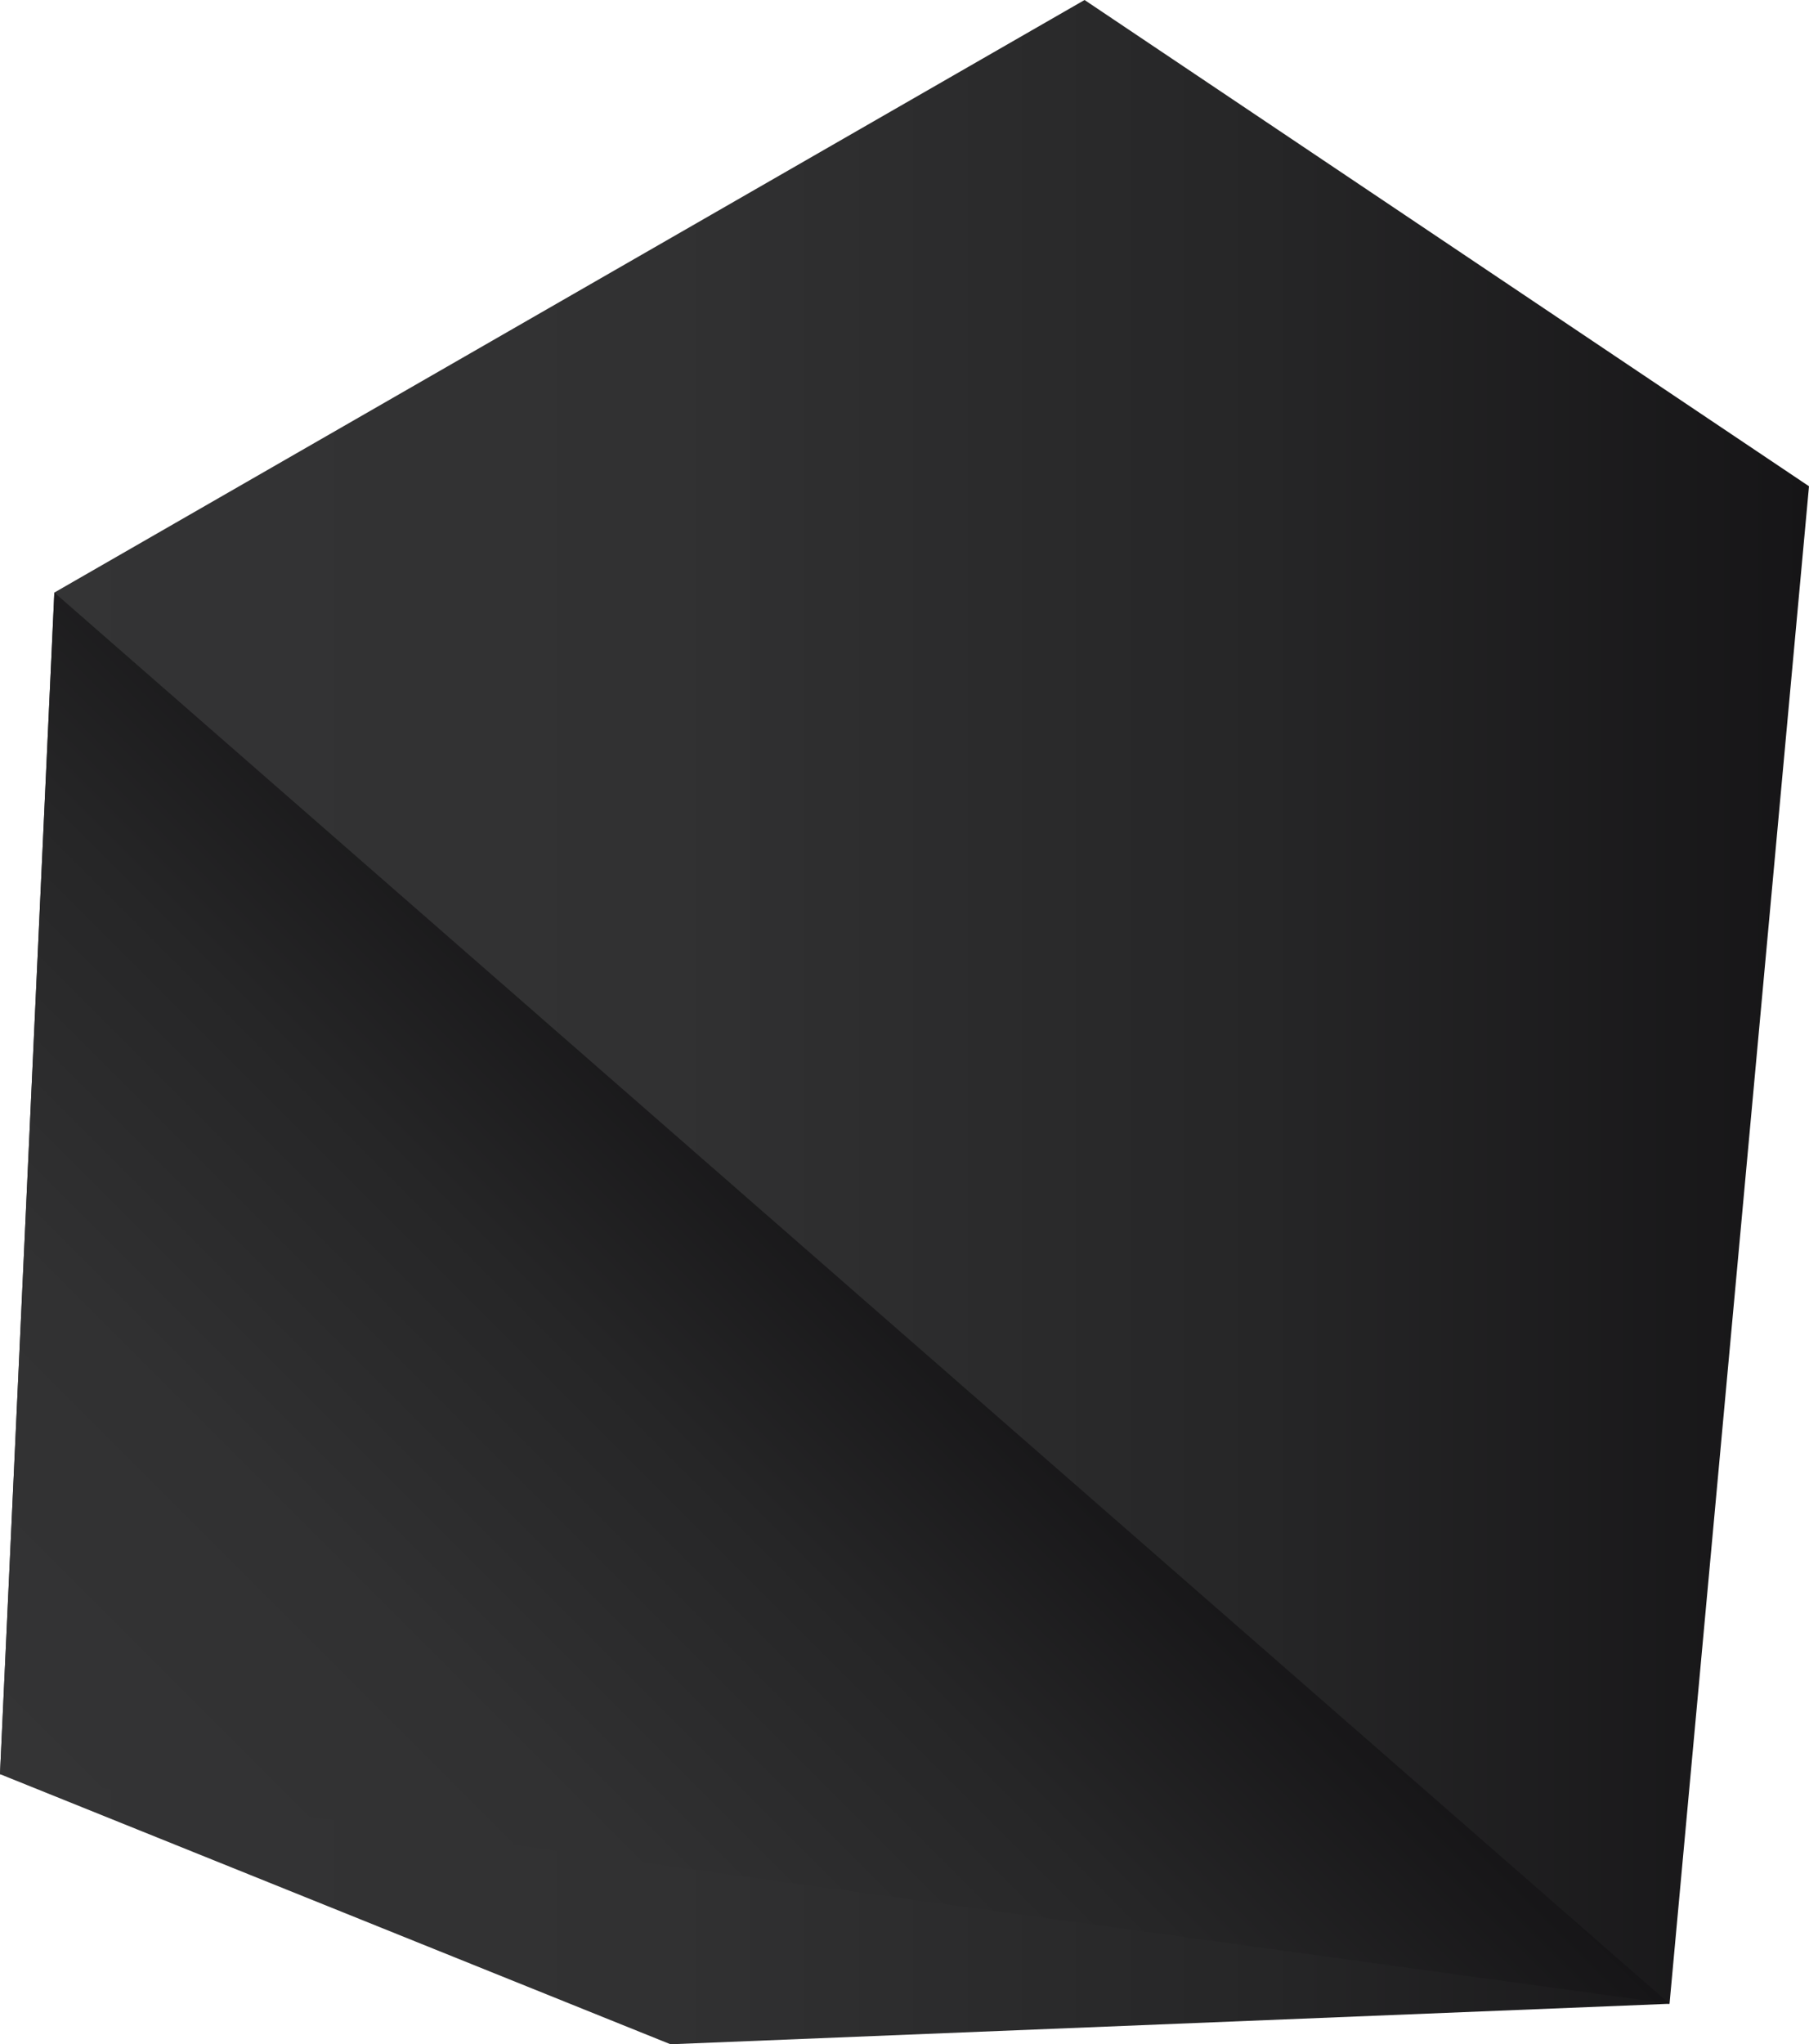<svg xmlns="http://www.w3.org/2000/svg" xmlns:xlink="http://www.w3.org/1999/xlink" viewBox="0 0 132.82 150"><defs><style>.cls-1{fill:url(#linear-gradient);}.cls-2{fill:url(#linear-gradient-2);}</style><linearGradient id="linear-gradient" x1="-2552.17" y1="75" x2="-2684.99" y2="75" gradientTransform="matrix(-1, 0, 0, 1, -2552.17, 0)" gradientUnits="userSpaceOnUse"><stop offset="0" stop-color="#343435"/><stop offset="0.37" stop-color="#313132"/><stop offset="0.7" stop-color="#262627"/><stop offset="1" stop-color="#161517"/></linearGradient><linearGradient id="linear-gradient-2" x1="14.18" y1="144.35" x2="67.04" y2="91.49" gradientTransform="matrix(1, 0, 0, 1, 0, 0)" xlink:href="#linear-gradient"/></defs><title>RAL9005</title><g id="Layer_2" data-name="Layer 2"><g id="Layer_1-2" data-name="Layer 1"><polygon class="cls-1" points="132.82 35.68 79.63 0 3.99 43.48 0 130.18 49.23 150 122.58 147.03 132.82 35.68"/><polygon class="cls-2" points="3.99 43.48 122.58 147.03 0 130.18 3.99 43.48"/></g></g></svg>